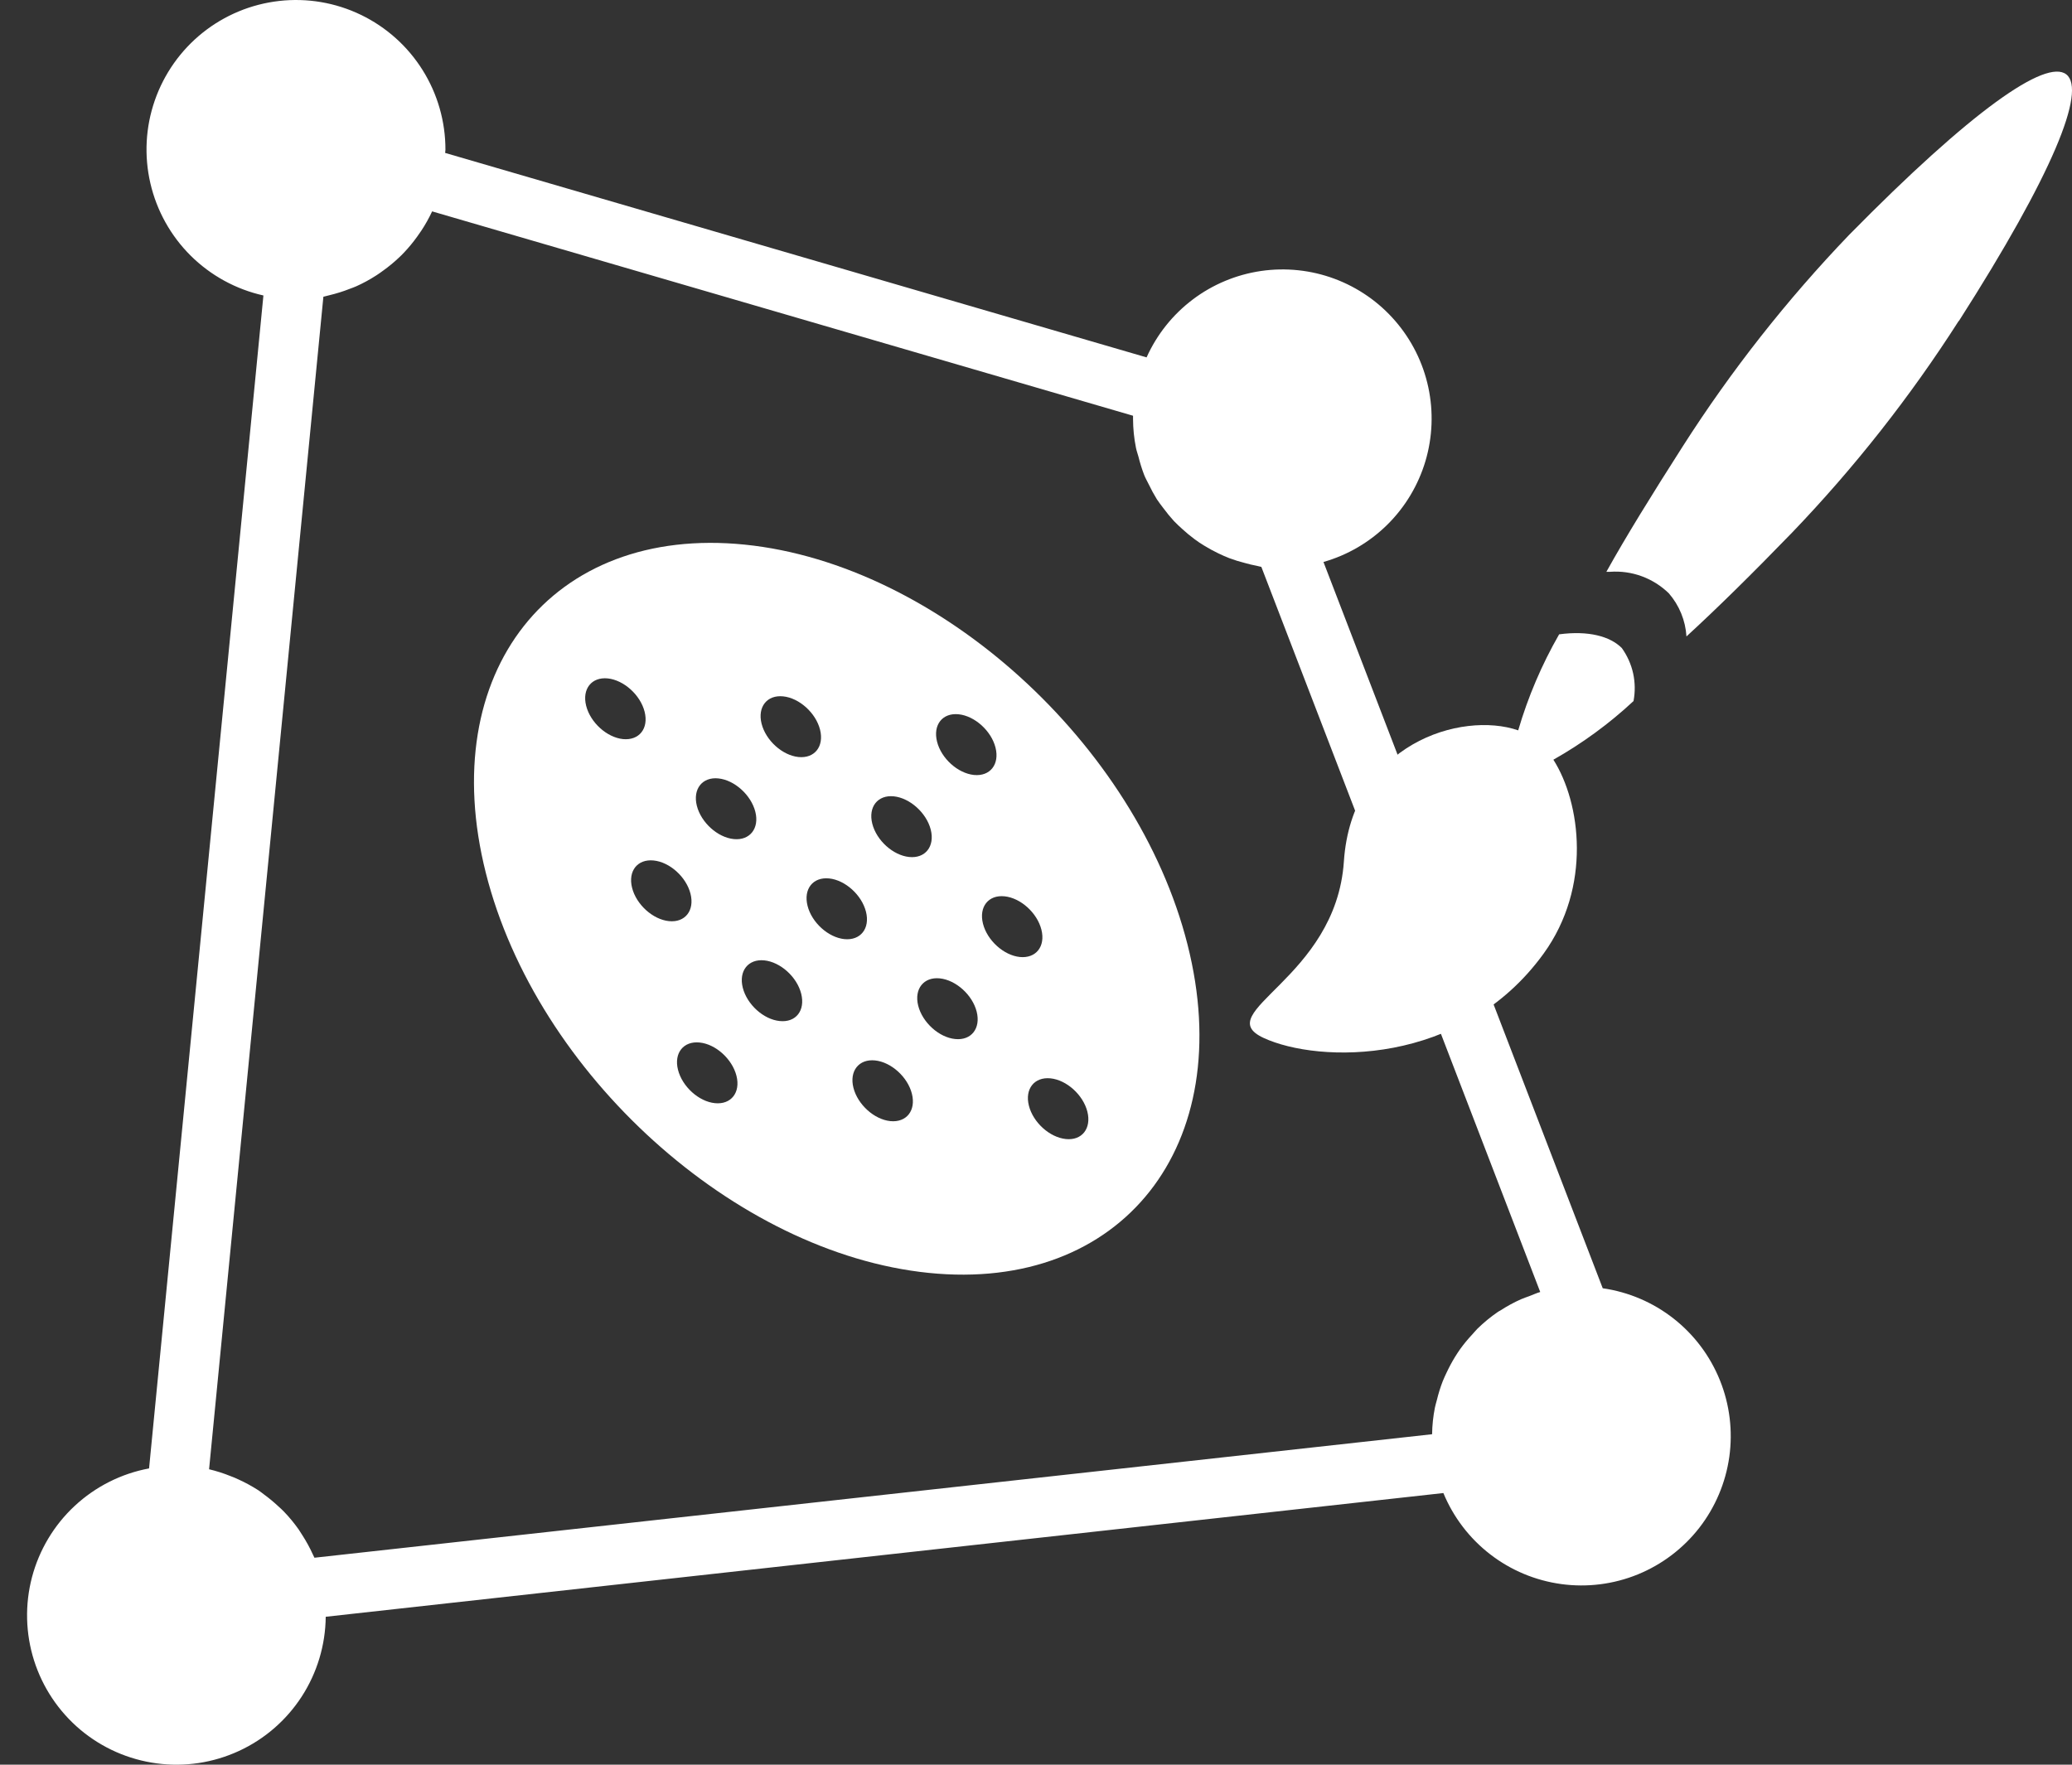 <svg width="54" height="46" viewBox="0 0 54 46" fill="none" xmlns="http://www.w3.org/2000/svg">
<rect x="0" y="0" width="54" height="46" fill="#333333" stroke="none"/>
<path fill-rule="evenodd" clip-rule="evenodd" d="M41.77 33.581L34.492 14.649C35.12 14.47 35.692 14.135 36.157 13.676C36.621 13.217 36.962 12.648 37.149 12.022C37.335 11.396 37.361 10.733 37.224 10.094C37.087 9.455 36.791 8.862 36.364 8.368C35.937 7.873 35.392 7.495 34.78 7.267C34.169 7.039 33.509 6.97 32.863 7.064C32.217 7.159 31.605 7.414 31.084 7.808C30.563 8.202 30.15 8.72 29.882 9.316L11.601 3.986C11.601 3.958 11.609 3.933 11.609 3.904C11.61 3.169 11.404 2.449 11.014 1.827C10.624 1.204 10.066 0.705 9.404 0.386C8.743 0.067 8.005 -0.058 7.275 0.025C6.545 0.108 5.854 0.395 5.28 0.854C4.707 1.313 4.275 1.925 4.034 2.619C3.793 3.313 3.753 4.061 3.919 4.777C4.085 5.493 4.449 6.147 4.97 6.665C5.492 7.182 6.149 7.542 6.865 7.702L3.885 38.277C3.16 38.412 2.488 38.751 1.948 39.253C1.407 39.756 1.021 40.402 0.833 41.115C0.646 41.829 0.665 42.582 0.888 43.285C1.112 43.989 1.53 44.614 2.095 45.089C2.66 45.563 3.348 45.867 4.08 45.965C4.811 46.064 5.555 45.952 6.225 45.643C6.895 45.335 7.463 44.842 7.864 44.223C8.265 43.603 8.482 42.882 8.489 42.144L37.617 38.919C37.877 39.549 38.298 40.1 38.837 40.516C39.376 40.933 40.016 41.2 40.691 41.292C41.366 41.384 42.053 41.297 42.684 41.04C43.315 40.782 43.867 40.364 44.286 39.826C44.704 39.288 44.974 38.649 45.069 37.974C45.163 37.299 45.079 36.611 44.824 35.979C44.569 35.346 44.153 34.792 43.617 34.371C43.081 33.95 42.444 33.678 41.77 33.581V33.581ZM8.428 7.735L8.46 7.727C8.504 7.718 8.547 7.704 8.591 7.694C8.769 7.651 8.943 7.597 9.112 7.53C9.169 7.508 9.227 7.489 9.282 7.464C9.463 7.383 9.638 7.288 9.805 7.18C9.867 7.141 9.926 7.098 9.986 7.054C10.13 6.951 10.267 6.838 10.396 6.716C10.441 6.674 10.483 6.634 10.525 6.588C10.651 6.456 10.767 6.315 10.873 6.167C10.911 6.115 10.948 6.063 10.983 6.009C11.088 5.85 11.181 5.683 11.262 5.51L29.529 10.837C29.529 10.865 29.529 10.892 29.529 10.919C29.53 11.172 29.555 11.424 29.605 11.671C29.621 11.754 29.65 11.828 29.671 11.907C29.71 12.066 29.759 12.222 29.817 12.375C29.852 12.465 29.899 12.545 29.942 12.632C30.005 12.764 30.074 12.892 30.151 13.016C30.206 13.098 30.268 13.18 30.328 13.257C30.411 13.37 30.5 13.478 30.594 13.581C30.665 13.656 30.739 13.723 30.815 13.792C30.916 13.885 31.022 13.973 31.133 14.055C31.215 14.116 31.297 14.172 31.39 14.227C31.507 14.299 31.628 14.364 31.752 14.424C31.846 14.469 31.94 14.512 32.039 14.55C32.171 14.599 32.305 14.641 32.442 14.675C32.543 14.704 32.646 14.729 32.75 14.748C32.792 14.755 32.832 14.771 32.873 14.777L40.141 33.678C40.044 33.706 39.953 33.75 39.859 33.785C39.786 33.812 39.711 33.836 39.641 33.867C39.454 33.95 39.275 34.048 39.104 34.159C39.081 34.173 39.055 34.184 39.034 34.2C38.844 34.33 38.666 34.477 38.502 34.638C38.454 34.686 38.413 34.739 38.367 34.788C38.255 34.907 38.151 35.033 38.055 35.166C38.007 35.233 37.964 35.302 37.92 35.371C37.839 35.503 37.766 35.64 37.7 35.781C37.665 35.856 37.63 35.929 37.599 36.007C37.538 36.165 37.488 36.327 37.448 36.492C37.432 36.557 37.41 36.621 37.397 36.688C37.351 36.918 37.326 37.152 37.323 37.386L8.195 40.605C8.183 40.576 8.166 40.549 8.153 40.518C8.075 40.346 7.984 40.18 7.882 40.021C7.848 39.967 7.816 39.916 7.781 39.864C7.665 39.7 7.537 39.545 7.398 39.401C7.352 39.352 7.302 39.309 7.253 39.264C7.135 39.154 7.011 39.051 6.881 38.956C6.832 38.92 6.786 38.881 6.734 38.847C6.567 38.74 6.393 38.645 6.212 38.563C6.148 38.533 6.084 38.505 6.017 38.481C5.833 38.406 5.643 38.345 5.449 38.299L8.428 7.735Z" fill="white"/>
<path fill-rule="evenodd" clip-rule="evenodd" d="M19.413 14.197C14.37 13.682 11.342 17.52 12.662 22.756C13.983 27.991 19.159 32.665 24.201 33.18C29.243 33.695 32.273 29.855 30.949 24.622C29.625 19.389 24.456 14.712 19.413 14.197ZM18.632 28.756C18.211 28.714 17.781 28.324 17.67 27.887C17.559 27.451 17.812 27.132 18.233 27.175C18.654 27.217 19.084 27.607 19.194 28.044C19.304 28.48 19.052 28.799 18.632 28.756ZM17.434 24.011C17.014 23.968 16.583 23.579 16.473 23.142C16.363 22.705 16.614 22.387 17.035 22.43C17.456 22.472 17.886 22.861 17.996 23.298C18.106 23.735 17.855 24.054 17.434 24.011ZM16.237 19.266C15.816 19.223 15.386 18.834 15.276 18.397C15.166 17.96 15.418 17.642 15.838 17.684C16.258 17.727 16.69 18.116 16.8 18.553C16.91 18.99 16.658 19.306 16.237 19.266ZM20.319 26.615C19.898 26.573 19.468 26.183 19.358 25.747C19.248 25.311 19.499 24.991 19.92 25.034C20.341 25.078 20.771 25.466 20.881 25.904C20.991 26.343 20.74 26.66 20.319 26.615ZM19.122 21.872C18.701 21.829 18.271 21.44 18.161 21.004C18.051 20.568 18.303 20.247 18.723 20.291C19.143 20.334 19.574 20.723 19.685 21.159C19.796 21.595 19.54 21.915 19.122 21.872ZM23.204 29.224C22.783 29.181 22.353 28.792 22.242 28.355C22.131 27.918 22.384 27.599 22.805 27.642C23.226 27.685 23.656 28.074 23.766 28.511C23.876 28.948 23.624 29.266 23.204 29.224ZM22.007 24.48C21.586 24.437 21.155 24.048 21.046 23.611C20.936 23.174 21.187 22.856 21.608 22.898C22.029 22.941 22.459 23.33 22.569 23.766C22.679 24.201 22.428 24.521 22.007 24.48ZM20.809 19.733C20.389 19.69 19.958 19.301 19.848 18.864C19.738 18.428 19.99 18.109 20.41 18.152C20.831 18.194 21.262 18.584 21.372 19.02C21.482 19.457 21.23 19.776 20.809 19.733ZM24.892 27.084C24.471 27.042 24.041 26.652 23.93 26.216C23.82 25.78 24.072 25.46 24.493 25.503C24.914 25.547 25.344 25.935 25.454 26.371C25.564 26.808 25.313 27.128 24.892 27.084ZM23.694 22.339C23.274 22.296 22.843 21.907 22.733 21.471C22.623 21.035 22.875 20.715 23.295 20.758C23.715 20.802 24.146 21.19 24.257 21.626C24.368 22.062 24.115 22.383 23.694 22.339ZM27.777 29.691C27.356 29.648 26.925 29.259 26.815 28.822C26.704 28.385 26.957 28.067 27.378 28.109C27.799 28.152 28.229 28.541 28.339 28.978C28.449 29.415 28.197 29.736 27.777 29.691ZM26.579 24.946C26.159 24.903 25.728 24.514 25.618 24.077C25.508 23.64 25.759 23.321 26.18 23.364C26.601 23.407 27.031 23.796 27.141 24.233C27.251 24.67 27 24.988 26.579 24.946ZM25.382 20.201C24.961 20.157 24.53 19.769 24.421 19.332C24.311 18.895 24.562 18.576 24.983 18.619C25.403 18.662 25.835 19.051 25.945 19.488C26.055 19.925 25.803 20.243 25.382 20.201Z" fill="white"/>
<path d="M42.576 18.271C41.942 18.862 41.239 19.377 40.484 19.803C41.198 20.926 41.487 23.119 40.229 24.858C38.095 27.807 34.36 27.718 32.931 27.055C31.502 26.391 34.819 25.522 35.024 22.456C35.229 19.389 38.089 18.527 39.567 19.038C39.823 18.164 40.181 17.324 40.634 16.535C41.399 16.433 41.961 16.586 42.267 16.892C42.409 17.09 42.509 17.313 42.562 17.55C42.614 17.788 42.618 18.033 42.573 18.271H42.576Z" fill="white"/>
<path d="M51.048 8.365C49.785 10.341 48.331 12.188 46.708 13.88C45.653 14.97 44.734 15.873 43.952 16.59C43.927 16.175 43.765 15.78 43.493 15.466C43.291 15.27 43.051 15.118 42.787 15.021C42.523 14.924 42.242 14.885 41.961 14.905H41.865C42.376 13.986 43.039 12.913 43.855 11.636C45.117 9.66 46.57 7.813 48.193 6.121C54.573 -0.366 55.951 0.709 51.052 8.368L51.048 8.365Z" fill="white"/>
</svg>
